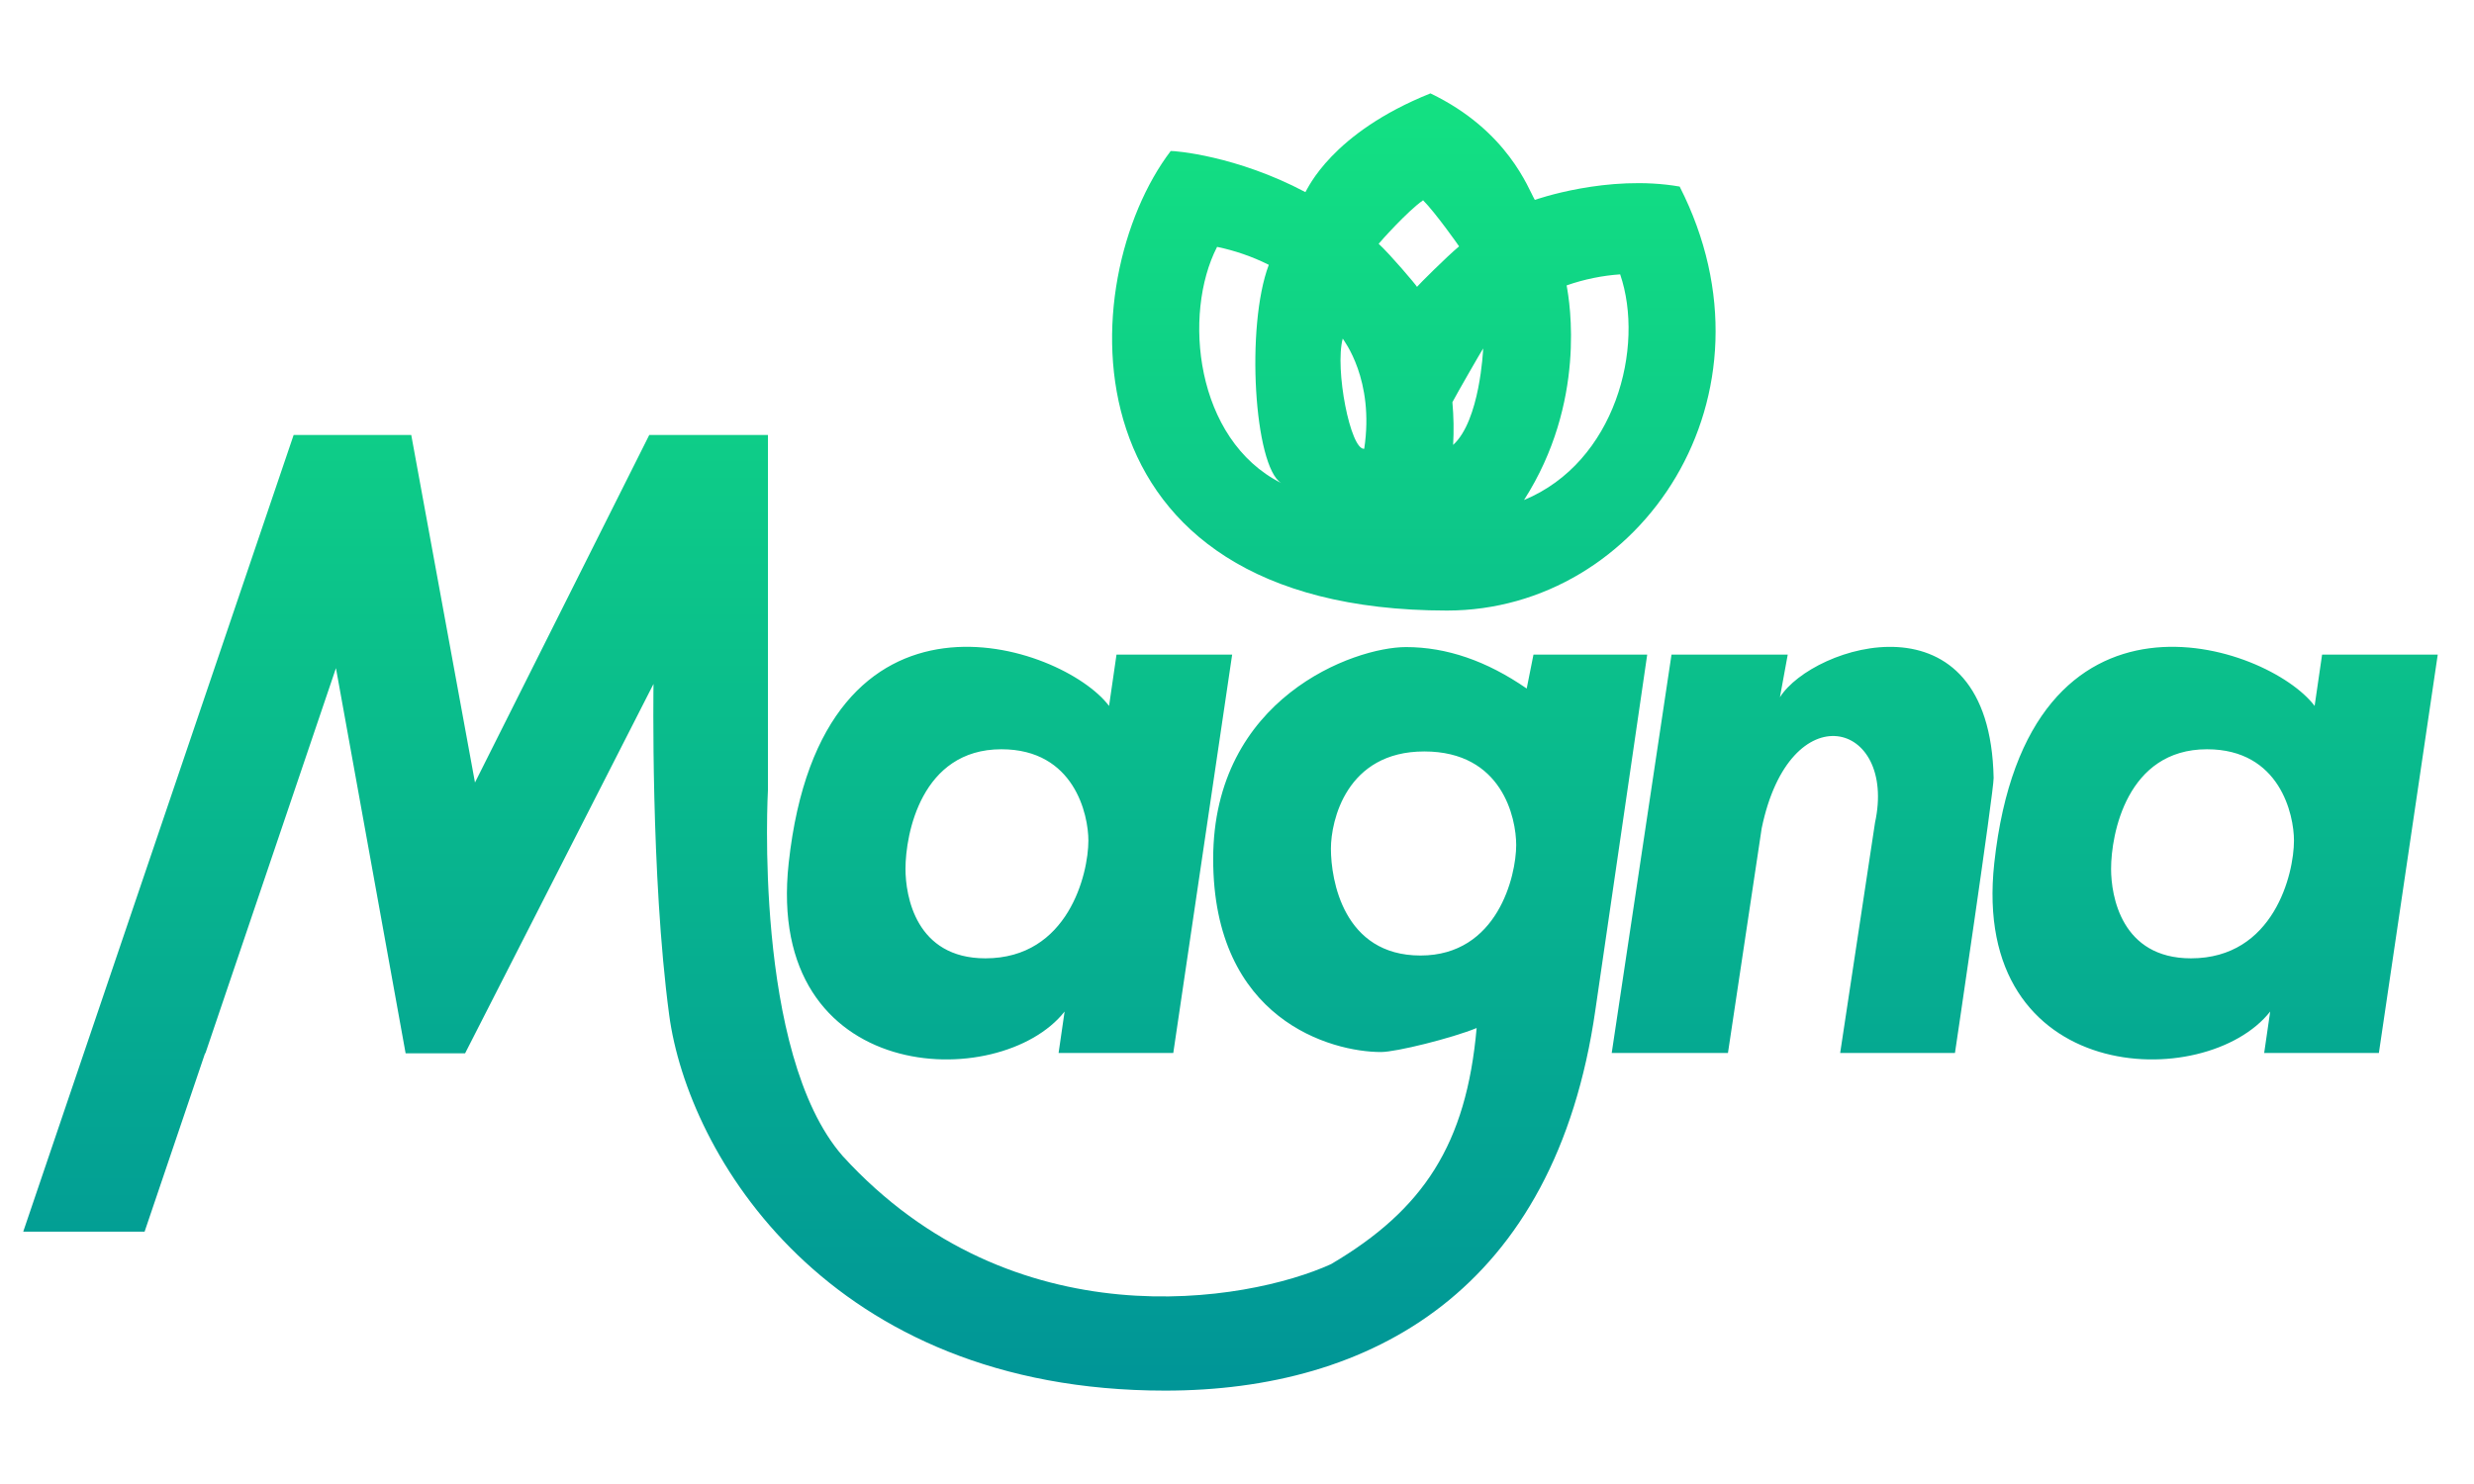 <?xml version="1.0" encoding="UTF-8" standalone="no"?><!DOCTYPE svg PUBLIC "-//W3C//DTD SVG 1.1//EN" "http://www.w3.org/Graphics/SVG/1.1/DTD/svg11.dtd"><svg width="100%" height="100%" viewBox="0 0 95 57" version="1.1" xmlns="http://www.w3.org/2000/svg" xmlns:xlink="http://www.w3.org/1999/xlink" xml:space="preserve" xmlns:serif="http://www.serif.com/" style="fill-rule:evenodd;clip-rule:evenodd;stroke-linejoin:round;stroke-miterlimit:1.414;"><path d="M5.552,47.308l-4.66,0l10.383,-30.6l4.517,0l2.447,13.348l6.692,-13.348l4.558,0l0,13.625c0,0 -0.579,10.123 2.868,14.068c6.548,7.183 15.543,5.615 18.754,4.154c3.554,-2.093 5.196,-4.607 5.591,-9.069c-0.941,0.386 -3.083,0.922 -3.674,0.922c-1.894,0 -6.443,-1.227 -6.443,-7.415c0,-6.188 5.413,-8.139 7.404,-8.139c1.557,0 3.102,0.531 4.635,1.592l0.26,-1.303l4.366,0l-0.001,0.012l0.001,0l-1.989,13.638c-1.548,10.799 -8.643,14.62 -16.521,14.62c-12.939,0 -18.327,-9.067 -19.045,-14.433c-0.717,-5.366 -0.601,-12.71 -0.601,-12.71l-7.234,14.186l-2.285,0l-2.675,-14.793l-5.013,14.793l-0.013,0l-2.322,6.852Zm85.795,-6.863l-4.404,0l0.231,-1.592c-2.475,3.14 -11.532,2.878 -10.595,-5.702c1.265,-11.59 10.525,-8.4 12.301,-6.036l0.287,-1.972l4.441,0l-2.261,15.302Zm-46.294,0l-4.404,0l0.231,-1.592c-2.475,3.14 -11.532,2.878 -10.595,-5.702c1.265,-11.59 10.525,-8.4 12.302,-6.036l0.286,-1.972l4.441,0l-2.261,15.302Zm21.299,0l-4.463,0l2.296,-15.302l4.463,0l-0.3,1.638c1.259,-2 8.061,-4.171 8.206,3.1c0.009,0.494 -1.479,10.527 -1.485,10.564l-4.408,0l1.338,-8.845c0.847,-3.905 -3.269,-5.026 -4.352,0.216l-1.295,8.629Zm21.735,-8.158c0,1.279 -0.775,4.522 -3.954,4.522c-2.677,0 -3.069,-2.399 -3.069,-3.436c0,-1.327 0.6,-4.594 3.683,-4.594c2.808,0 3.34,2.52 3.34,3.508Zm-46.294,0c0,1.279 -0.775,4.522 -3.954,4.522c-2.677,0 -3.069,-2.399 -3.069,-3.436c0,-1.327 0.6,-4.594 3.683,-4.594c2.808,0 3.34,2.52 3.34,3.508Zm12.753,4.414c-2.96,0 -3.44,-2.9 -3.44,-4.106c0,-1.061 0.586,-3.732 3.585,-3.732c2.999,0 3.529,2.559 3.53,3.593c-0.001,1.191 -0.716,4.245 -3.675,4.245Zm4.39,-29.023c0,0 2.79,-0.994 5.562,-0.512c4.083,8.025 -1.488,16.285 -8.938,16.285c0,0 -0.001,0 -0.001,0c-14.906,-0.009 -14.387,-12.669 -10.605,-17.651c0.145,-0.01 2.526,0.176 5.173,1.579c0.086,-0.123 0.995,-2.266 4.801,-3.792c2.983,1.433 3.762,3.677 4.008,4.091Zm-0.415,11.528c3.512,-1.453 4.646,-5.876 3.692,-8.668c-0.667,0.044 -1.382,0.187 -2.056,0.424c0.122,0.648 0.765,4.493 -1.636,8.244Zm-9.8,-9.034c-0.638,-0.322 -1.329,-0.554 -1.986,-0.69c-1.324,2.572 -0.846,7.404 2.462,9.072l0,0c-1.036,-0.646 -1.37,-6.02 -0.476,-8.382Zm2.839,2.834c-0.314,1.165 0.297,4.288 0.825,4.232c0.402,-2.657 -0.791,-4.168 -0.825,-4.232Zm5.393,0.377c-0.043,0.058 -1.015,1.744 -1.182,2.065c0.049,0.544 0.059,1.092 0.028,1.641c1.028,-0.931 1.151,-3.633 1.154,-3.706Zm-2.308,-5.691l-0.004,0.004c-0.587,0.406 -1.655,1.603 -1.701,1.668c0.453,0.418 1.424,1.566 1.472,1.653c0.06,-0.078 1.142,-1.161 1.616,-1.554c-0.016,-0.03 -0.91,-1.297 -1.383,-1.771Z" style="fill:url(#_Linear1);"/><defs><linearGradient id="_Linear1" x1="0" y1="0" x2="1" y2="0" gradientUnits="userSpaceOnUse" gradientTransform="matrix(3.031e-15,-49.5,49.5,3.031e-15,46.867,53.279)"><stop offset="0" style="stop-color:#009597;stop-opacity:1"/><stop offset="1" style="stop-color:#13e182;stop-opacity:1"/></linearGradient></defs></svg>